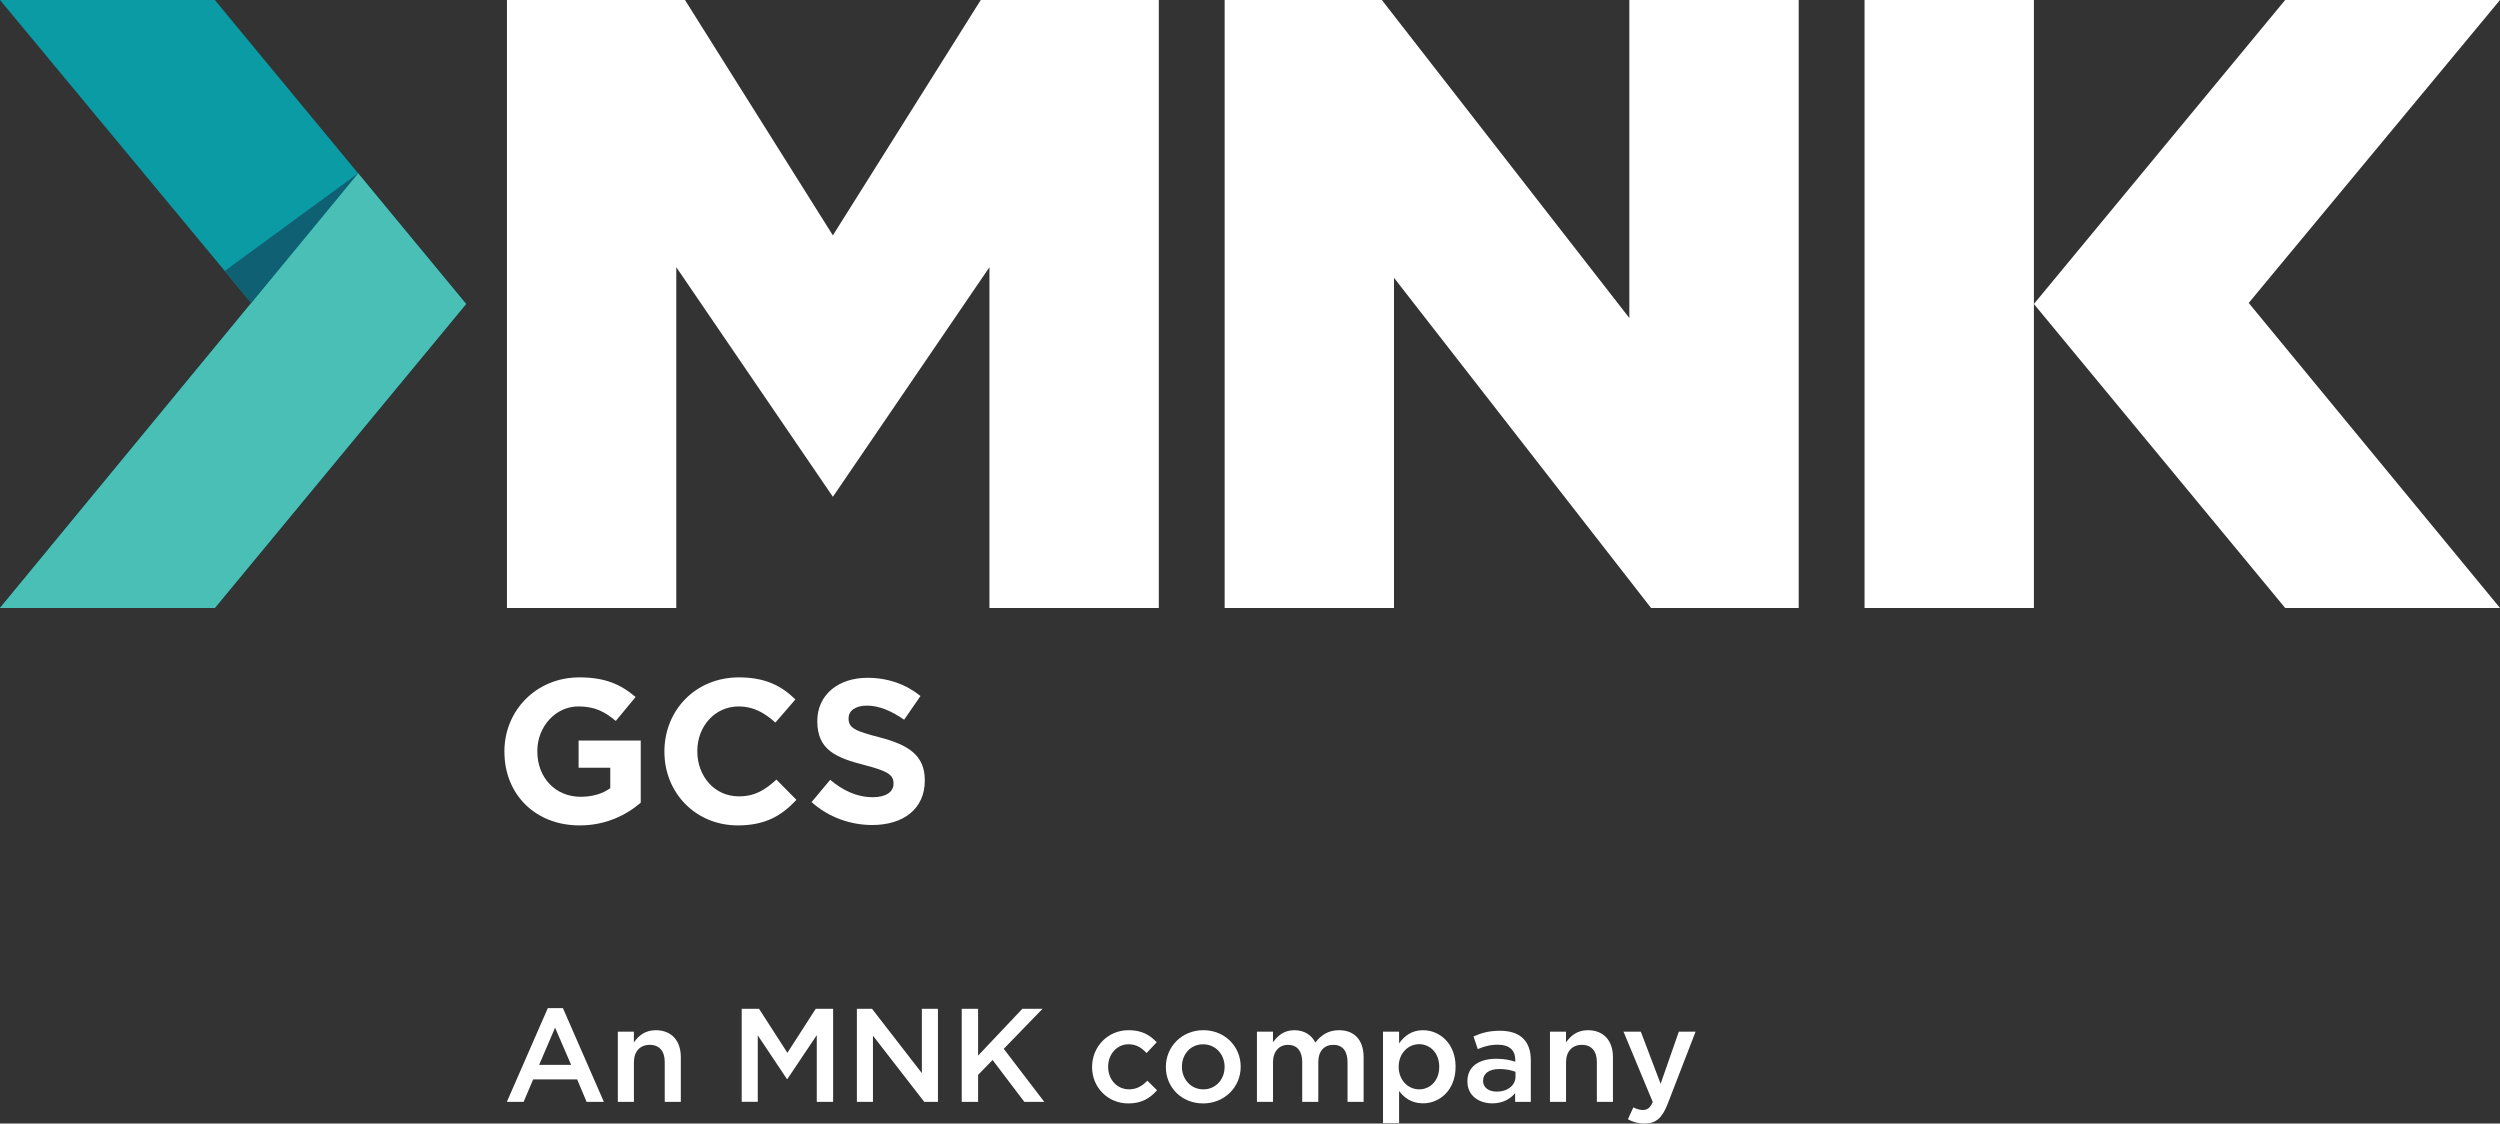 <?xml version="1.0" encoding="UTF-8"?> <svg xmlns="http://www.w3.org/2000/svg" id="OUTLINE_type" viewBox="0 0 1006.3 452.24"><rect x="0" y="0" width="1006.3" height="452.24" fill="#333333" stroke="none"/><defs><style>.cls-1{fill:#0a9ba5;}.cls-2{fill:#fff;}.cls-3{fill:#49bfb5;}.cls-4{fill:#106073;}</style></defs><polygon class="cls-2" points="1006.3 244.72 919.83 244.72 818.68 122.36 919.83 0 1006.3 0 905.15 121.94 1006.3 244.72"></polygon><path class="cls-2" d="M750.52,0h68.17v244.72s-68.17,0-68.17,0V0Z"></path><polygon class="cls-2" points="655.84 0 655.84 128 556.22 0 492.94 0 492.94 244.72 560.06 244.72 561.11 244.72 561.11 111.82 664.58 244.72 724.01 244.72 724.01 0 655.84 0"></polygon><polygon class="cls-2" points="394.78 0 335.25 94.74 275.72 0 204.06 0 204.06 244.72 270.47 244.72 272.22 244.72 272.22 107.55 335.25 199.97 335.25 199.97 398.27 107.55 398.27 244.72 398.97 244.72 466.43 244.72 466.44 244.72 466.44 0 394.78 0"></polygon><polygon class="cls-1" points="0 244.72 86.47 244.72 187.62 122.36 86.47 0 0 0 101.15 121.94 0 244.72"></polygon><polygon class="cls-3" points="144.14 69.76 0 244.72 86.47 244.72 187.62 122.36 144.14 69.76"></polygon><path class="cls-2" d="M220.49,405.8h6.1l16.48,37.72h-6.95l-3.8-9.04h-17.71l-3.85,9.04h-6.74l16.48-37.72ZM229.9,428.64l-6.47-14.98-6.42,14.98h12.89Z"></path><path class="cls-2" d="M248.68,415.27h6.47v4.33c1.82-2.62,4.44-4.92,8.83-4.92,6.37,0,10.06,4.28,10.06,10.81v18.03h-6.47v-16.05c0-4.39-2.19-6.9-6.04-6.9s-6.37,2.62-6.37,7.01v15.94h-6.47v-28.25Z"></path><path class="cls-2" d="M298.53,406.07h7.01l11.4,17.71,11.4-17.71h7.01v37.45h-6.58v-26.86l-11.82,17.65h-.21l-11.72-17.55v26.75h-6.47v-37.45Z"></path><path class="cls-2" d="M344.91,406.07h6.1l20.06,25.89v-25.89h6.47v37.45h-5.51l-20.65-26.64v26.64h-6.47v-37.45Z"></path><path class="cls-2" d="M387.12,406.07h6.58v18.83l17.81-18.83h8.13l-15.62,16.1,16.32,21.35h-8.02l-12.79-16.85-5.83,5.99v10.86h-6.58v-37.45Z"></path><path class="cls-2" d="M439.59,429.55v-.11c0-8.03,6.21-14.77,14.71-14.77,5.3,0,8.61,1.98,11.29,4.87l-4.07,4.33c-1.98-2.09-4.07-3.53-7.28-3.53-4.71,0-8.19,4.07-8.19,8.99v.11c0,5.03,3.48,9.04,8.45,9.04,3.05,0,5.3-1.39,7.33-3.48l3.91,3.85c-2.78,3.1-6.05,5.3-11.56,5.3-8.4,0-14.6-6.58-14.6-14.6Z"></path><path class="cls-2" d="M469.28,429.55v-.11c0-8.08,6.42-14.77,15.09-14.77s15.03,6.58,15.03,14.66v.11c0,8.02-6.42,14.71-15.14,14.71s-14.98-6.58-14.98-14.6ZM492.93,429.55v-.11c0-4.98-3.58-9.09-8.67-9.09s-8.51,4.07-8.51,8.99v.11c0,4.92,3.58,9.04,8.61,9.04s8.56-4.07,8.56-8.93Z"></path><path class="cls-2" d="M505.93,415.27h6.47v4.28c1.82-2.51,4.28-4.87,8.61-4.87,4.07,0,6.95,1.98,8.45,4.98,2.25-3,5.24-4.98,9.52-4.98,6.15,0,9.9,3.91,9.9,10.81v18.03h-6.47v-16.05c0-4.49-2.09-6.9-5.72-6.9s-6.05,2.46-6.05,7.01v15.94h-6.47v-16.1c0-4.39-2.14-6.85-5.72-6.85s-6.04,2.67-6.04,7.01v15.94h-6.47v-28.25Z"></path><path class="cls-2" d="M556.69,415.27h6.47v4.71c2.09-2.94,5.03-5.3,9.63-5.3,6.63,0,13.11,5.24,13.11,14.66v.11c0,9.36-6.42,14.66-13.11,14.66-4.71,0-7.65-2.35-9.63-4.98v12.95h-6.47v-36.81ZM579.32,429.45v-.11c0-5.46-3.69-9.04-8.08-9.04s-8.24,3.64-8.24,9.04v.11c0,5.4,3.85,9.04,8.24,9.04s8.08-3.48,8.08-9.04Z"></path><path class="cls-2" d="M590.66,435.38v-.11c0-6.1,4.76-9.09,11.66-9.09,3.16,0,5.4.48,7.6,1.18v-.7c0-4.01-2.46-6.15-7.01-6.15-3.16,0-5.51.7-8.08,1.77l-1.71-5.08c3.1-1.39,6.15-2.3,10.65-2.3,4.23,0,7.38,1.12,9.36,3.16,2.09,2.03,3.05,5.03,3.05,8.72v16.75h-6.31v-3.53c-1.93,2.3-4.87,4.12-9.2,4.12-5.3,0-10-3.05-10-8.72ZM610.02,433.35v-1.93c-1.66-.64-3.85-1.12-6.42-1.12-4.17,0-6.63,1.77-6.63,4.71v.11c0,2.73,2.41,4.28,5.51,4.28,4.28,0,7.54-2.46,7.54-6.04Z"></path><path class="cls-2" d="M623.88,415.27h6.47v4.33c1.82-2.62,4.44-4.92,8.83-4.92,6.37,0,10.06,4.28,10.06,10.81v18.03h-6.47v-16.05c0-4.39-2.19-6.9-6.04-6.9s-6.37,2.62-6.37,7.01v15.94h-6.47v-28.25Z"></path><path class="cls-2" d="M675.76,415.27h6.74l-11.23,29.05c-2.25,5.78-4.76,7.92-9.31,7.92-2.67,0-4.71-.64-6.69-1.71l2.19-4.81c1.18.64,2.46,1.07,3.8,1.07,1.82,0,2.94-.8,4.01-3.21l-11.77-28.3h6.96l7.97,20.97,7.33-20.97Z"></path><path class="cls-2" d="M203.03,302.62v-.17c0-16.38,12.75-29.79,30.19-29.79,10.36,0,16.62,2.8,22.62,7.9l-7.98,9.63c-4.44-3.7-8.39-5.84-15.05-5.84-9.21,0-16.53,8.15-16.53,17.94v.16c0,10.53,7.24,18.27,17.44,18.27,4.61,0,8.72-1.15,11.93-3.46v-8.23h-12.75v-10.94h25.01v25.02c-5.92,5.02-14.07,9.13-24.6,9.13-17.93,0-30.27-12.59-30.27-29.62Z"></path><path class="cls-2" d="M267.44,302.62v-.17c0-16.38,12.34-29.79,30.02-29.79,10.86,0,17.36,3.62,22.7,8.89l-8.06,9.3c-4.44-4.03-8.97-6.5-14.72-6.5-9.71,0-16.7,8.06-16.7,17.94v.16c0,9.88,6.83,18.1,16.7,18.1,6.58,0,10.61-2.63,15.14-6.75l8.06,8.15c-5.92,6.34-12.5,10.29-23.61,10.29-16.95,0-29.53-13.08-29.53-29.62Z"></path><path class="cls-2" d="M326.67,322.86l7.49-8.97c5.18,4.28,10.61,7,17.19,7,5.18,0,8.31-2.06,8.31-5.43v-.17c0-3.21-1.97-4.85-11.6-7.32-11.6-2.96-19.08-6.17-19.08-17.61v-.17c0-10.45,8.39-17.36,20.15-17.36,8.39,0,15.55,2.63,21.39,7.32l-6.58,9.55c-5.1-3.54-10.12-5.68-14.97-5.68s-7.4,2.22-7.4,5.02v.16c0,3.79,2.47,5.02,12.42,7.57,11.68,3.04,18.26,7.24,18.26,17.28v.17c0,11.44-8.72,17.86-21.14,17.86-8.72,0-17.52-3.04-24.43-9.22Z"></path><polygon class="cls-4" points="90.47 109.06 101.15 121.94 144.14 69.76 90.47 109.06"></polygon></svg> 